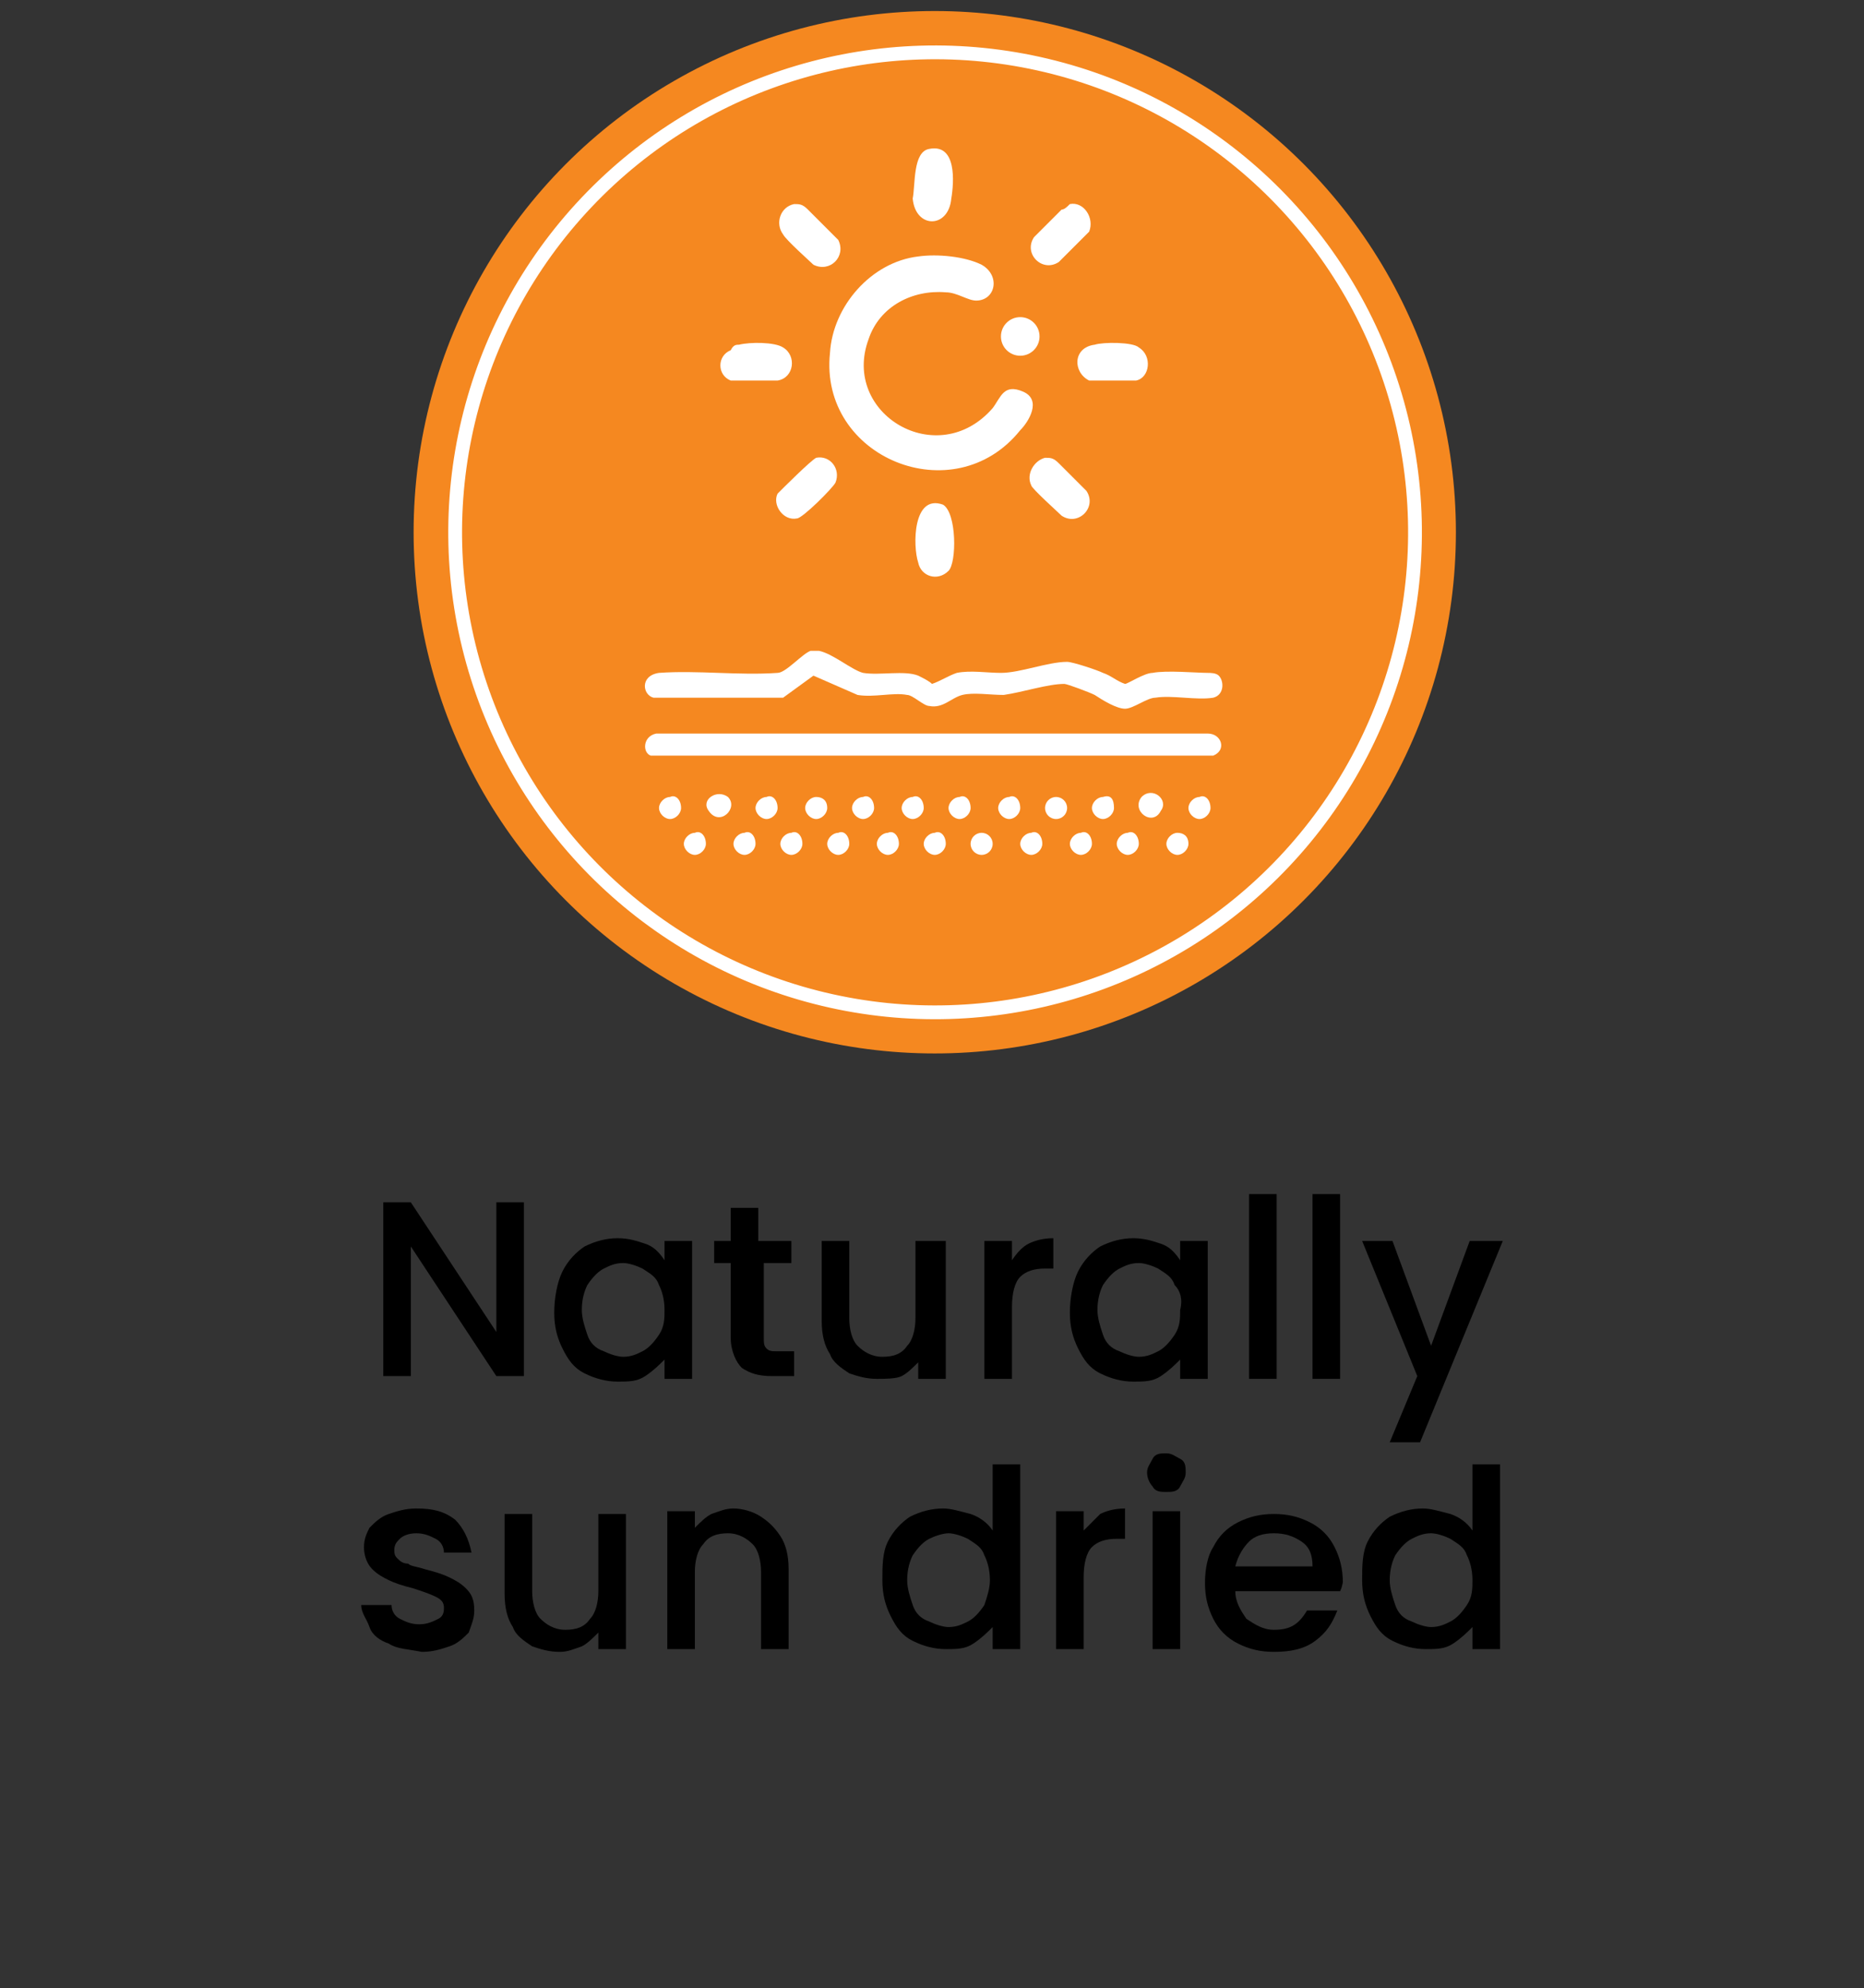 <svg xmlns="http://www.w3.org/2000/svg" xmlns:xlink="http://www.w3.org/1999/xlink" id="Layer_1" x="0px" y="0px" viewBox="0 0 67.6 72.1" style="enable-background:new 0 0 67.6 72.1;" xml:space="preserve"><rect x="0" y="0" width="67.6" height="72.1" fill="#333333" stroke="none"/><style type="text/css">	.st0{fill:#F58820;}	.st1{fill:#FFFFFF;}	.st2{fill:none;stroke:#FFFFFF;stroke-width:0.5;stroke-miterlimit:10;}</style><g>	<g>		<g>			<path d="M19,49.9h-1l-3.1-4.7v4.7h-1v-6.3h1l3.1,4.7v-4.7h1V49.9z"></path>			<path d="M20.4,46.1c0.2-0.4,0.5-0.7,0.8-0.9c0.4-0.2,0.8-0.3,1.2-0.3c0.4,0,0.7,0.1,1,0.2s0.5,0.3,0.7,0.6V45h1v5h-1v-0.7     c-0.2,0.2-0.4,0.4-0.7,0.6c-0.3,0.2-0.6,0.2-1,0.2c-0.4,0-0.8-0.1-1.2-0.3c-0.4-0.2-0.6-0.5-0.8-0.9s-0.3-0.8-0.3-1.3     S20.2,46.5,20.4,46.1z M23.9,46.6c-0.1-0.3-0.3-0.4-0.6-0.6c-0.2-0.1-0.5-0.2-0.7-0.2c-0.3,0-0.5,0.1-0.7,0.2     c-0.2,0.1-0.4,0.3-0.6,0.6c-0.1,0.2-0.2,0.5-0.2,0.9c0,0.3,0.1,0.6,0.2,0.9c0.1,0.3,0.3,0.5,0.6,0.6c0.2,0.1,0.5,0.2,0.7,0.2     c0.3,0,0.5-0.1,0.7-0.2c0.2-0.1,0.4-0.3,0.6-0.6s0.2-0.6,0.2-0.9C24.1,47.1,24,46.8,23.9,46.6z"></path>			<path d="M27.7,45.8v2.7c0,0.2,0,0.3,0.1,0.4s0.2,0.1,0.4,0.1h0.6v0.9h-0.8c-0.5,0-0.8-0.1-1.1-0.3c-0.2-0.2-0.4-0.6-0.4-1.1v-2.7     h-0.6V45h0.6v-1.2h1V45h1.2v0.8H27.7z"></path>			<path d="M34.3,45v5h-1v-0.6c-0.2,0.2-0.4,0.4-0.6,0.5S32.1,50,31.8,50c-0.4,0-0.7-0.1-1-0.2c-0.3-0.2-0.6-0.4-0.7-0.7     c-0.2-0.3-0.3-0.7-0.3-1.2V45h1v2.8c0,0.4,0.1,0.8,0.3,1c0.2,0.2,0.5,0.4,0.9,0.4c0.4,0,0.7-0.1,0.9-0.4c0.2-0.2,0.3-0.6,0.3-1     V45H34.3z"></path>			<path d="M37.3,45.1c0.2-0.1,0.5-0.2,0.9-0.2V46h-0.3c-0.4,0-0.7,0.1-0.9,0.3s-0.3,0.6-0.3,1.1v2.6h-1v-5h1v0.7     C36.9,45.4,37.1,45.2,37.3,45.1z"></path>			<path d="M39.1,46.1c0.2-0.4,0.5-0.7,0.8-0.9c0.4-0.2,0.8-0.3,1.2-0.3c0.4,0,0.7,0.1,1,0.2s0.5,0.3,0.7,0.6V45h1v5h-1v-0.7     c-0.2,0.2-0.4,0.4-0.7,0.6c-0.3,0.2-0.6,0.2-1,0.2c-0.4,0-0.8-0.1-1.2-0.3c-0.4-0.2-0.6-0.5-0.8-0.9s-0.3-0.8-0.3-1.3     S38.9,46.5,39.1,46.1z M42.6,46.6c-0.1-0.3-0.3-0.4-0.6-0.6c-0.2-0.1-0.5-0.2-0.7-0.2c-0.3,0-0.5,0.1-0.7,0.2     c-0.2,0.1-0.4,0.3-0.6,0.6c-0.1,0.2-0.2,0.5-0.2,0.9c0,0.3,0.1,0.6,0.2,0.9c0.1,0.3,0.3,0.5,0.6,0.6c0.2,0.1,0.5,0.2,0.7,0.2     c0.3,0,0.5-0.1,0.7-0.2c0.2-0.1,0.4-0.3,0.6-0.6s0.2-0.6,0.2-0.9C42.9,47.1,42.8,46.8,42.6,46.6z"></path>			<path d="M46.3,43.3v6.7h-1v-6.7H46.3z"></path>			<path d="M48.6,43.3v6.7h-1v-6.7H48.6z"></path>			<path d="M54.5,45l-3,7.3h-1.1l1-2.4l-2-4.9h1.1l1.4,3.8l1.4-3.8H54.5z"></path>			<path d="M14.1,59.6c-0.3-0.1-0.6-0.3-0.7-0.6s-0.3-0.5-0.3-0.8h1.1c0,0.2,0.1,0.4,0.3,0.5c0.2,0.1,0.4,0.2,0.7,0.2     c0.3,0,0.5-0.1,0.7-0.2c0.2-0.1,0.2-0.3,0.2-0.4c0-0.2-0.1-0.3-0.3-0.4s-0.5-0.2-0.8-0.3c-0.4-0.1-0.7-0.2-0.9-0.3     c-0.2-0.1-0.4-0.2-0.6-0.4c-0.2-0.2-0.3-0.5-0.3-0.8c0-0.3,0.1-0.5,0.2-0.7c0.2-0.2,0.4-0.4,0.7-0.5s0.6-0.2,1-0.2     c0.6,0,1,0.1,1.4,0.4c0.3,0.3,0.5,0.7,0.6,1.2h-1c0-0.2-0.1-0.4-0.3-0.5c-0.2-0.1-0.4-0.2-0.7-0.2c-0.3,0-0.5,0.1-0.6,0.2     c-0.1,0.1-0.2,0.2-0.2,0.4c0,0.1,0,0.2,0.1,0.3c0.1,0.1,0.2,0.2,0.4,0.2c0.1,0.1,0.3,0.1,0.6,0.2c0.4,0.1,0.7,0.2,0.9,0.3     c0.2,0.1,0.4,0.2,0.6,0.4s0.3,0.4,0.3,0.8c0,0.3-0.1,0.5-0.2,0.8c-0.2,0.2-0.4,0.4-0.7,0.5s-0.6,0.2-1,0.2     C14.8,59.8,14.4,59.8,14.1,59.6z"></path>			<path d="M22.7,54.8v5h-1v-0.6c-0.2,0.2-0.4,0.4-0.6,0.5c-0.3,0.1-0.5,0.2-0.8,0.2c-0.4,0-0.7-0.1-1-0.2c-0.3-0.2-0.6-0.4-0.7-0.7     c-0.2-0.3-0.3-0.7-0.3-1.2v-2.9h1v2.8c0,0.4,0.1,0.8,0.3,1c0.2,0.2,0.5,0.4,0.9,0.4s0.7-0.1,0.9-0.4c0.2-0.2,0.3-0.6,0.3-1v-2.8     H22.7z"></path>			<path d="M27.6,55c0.3,0.2,0.5,0.4,0.7,0.7c0.2,0.3,0.3,0.7,0.3,1.2v2.9h-1V57c0-0.4-0.1-0.8-0.3-1c-0.2-0.2-0.5-0.4-0.9-0.4     c-0.4,0-0.7,0.1-0.9,0.4c-0.2,0.2-0.3,0.6-0.3,1v2.8h-1v-5h1v0.6c0.2-0.2,0.4-0.4,0.6-0.5c0.3-0.1,0.5-0.2,0.8-0.2     C26.9,54.7,27.3,54.8,27.6,55z"></path>			<path d="M32.2,55.9c0.2-0.4,0.5-0.7,0.8-0.9c0.4-0.2,0.8-0.3,1.2-0.3c0.3,0,0.6,0.1,1,0.2c0.3,0.1,0.6,0.3,0.8,0.6v-2.4h1v6.7h-1     V59c-0.2,0.2-0.4,0.4-0.7,0.6c-0.3,0.2-0.6,0.2-1,0.2c-0.4,0-0.8-0.1-1.2-0.3c-0.4-0.2-0.6-0.5-0.8-0.9c-0.2-0.4-0.3-0.8-0.3-1.3     S32,56.3,32.2,55.9z M35.7,56.4c-0.1-0.3-0.3-0.4-0.6-0.6c-0.2-0.1-0.5-0.2-0.7-0.2s-0.5,0.1-0.7,0.2c-0.2,0.1-0.4,0.3-0.6,0.6     c-0.1,0.2-0.2,0.5-0.2,0.9c0,0.3,0.1,0.6,0.2,0.9c0.1,0.3,0.3,0.5,0.6,0.6c0.2,0.1,0.5,0.2,0.7,0.2c0.3,0,0.5-0.1,0.7-0.2     c0.2-0.1,0.4-0.3,0.6-0.6c0.1-0.3,0.2-0.6,0.2-0.9C35.9,56.9,35.8,56.6,35.7,56.4z"></path>			<path d="M39.9,54.9c0.2-0.1,0.5-0.2,0.9-0.2v1.1h-0.3c-0.4,0-0.7,0.1-0.9,0.3s-0.3,0.6-0.3,1.1v2.6h-1v-5h1v0.7     C39.5,55.3,39.7,55.1,39.9,54.9z"></path>			<path d="M41.8,53.9c-0.1-0.1-0.2-0.3-0.2-0.5s0.1-0.3,0.2-0.5s0.3-0.2,0.5-0.2c0.2,0,0.3,0.1,0.5,0.2s0.2,0.3,0.2,0.5     s-0.1,0.3-0.2,0.5s-0.3,0.2-0.5,0.2C42.1,54.1,41.9,54.1,41.8,53.9z M42.8,54.8v5h-1v-5H42.8z"></path>			<path d="M48.6,57.7h-3.8c0,0.4,0.2,0.7,0.4,1c0.3,0.2,0.6,0.4,1,0.4c0.6,0,0.9-0.2,1.2-0.7h1.1c-0.2,0.5-0.4,0.8-0.8,1.1     c-0.4,0.3-0.9,0.4-1.5,0.4c-0.5,0-0.9-0.1-1.3-0.3s-0.7-0.5-0.9-0.9c-0.2-0.4-0.3-0.8-0.3-1.3c0-0.5,0.1-1,0.3-1.3     c0.2-0.4,0.5-0.7,0.9-0.9s0.8-0.3,1.3-0.3c0.5,0,0.9,0.1,1.3,0.3s0.7,0.5,0.9,0.9c0.2,0.4,0.3,0.8,0.3,1.3     C48.7,57.3,48.7,57.5,48.6,57.7z M47.6,56.8c0-0.4-0.1-0.7-0.4-0.9c-0.3-0.2-0.6-0.3-1-0.3c-0.4,0-0.7,0.1-0.9,0.3     s-0.4,0.5-0.5,0.9H47.6z"></path>			<path d="M49.6,55.9c0.2-0.4,0.5-0.7,0.8-0.9c0.4-0.2,0.8-0.3,1.2-0.3c0.3,0,0.6,0.1,1,0.2c0.3,0.1,0.6,0.3,0.8,0.6v-2.4h1v6.7h-1     V59c-0.2,0.2-0.4,0.4-0.7,0.6c-0.3,0.2-0.6,0.2-1,0.2c-0.4,0-0.8-0.1-1.2-0.3c-0.4-0.2-0.6-0.5-0.8-0.9s-0.3-0.8-0.3-1.3     S49.4,56.3,49.6,55.9z M53.2,56.4c-0.1-0.3-0.3-0.4-0.6-0.6c-0.2-0.1-0.5-0.2-0.7-0.2c-0.3,0-0.5,0.1-0.7,0.2     c-0.2,0.1-0.4,0.3-0.6,0.6c-0.1,0.2-0.2,0.5-0.2,0.9c0,0.3,0.1,0.6,0.2,0.9c0.1,0.3,0.3,0.5,0.6,0.6c0.2,0.1,0.5,0.2,0.7,0.2     c0.3,0,0.5-0.1,0.7-0.2c0.2-0.1,0.4-0.3,0.6-0.6s0.2-0.6,0.2-0.9C53.4,56.9,53.3,56.6,53.2,56.4z"></path>		</g>	</g>	<g>		<circle class="st0" cx="33.9" cy="19.3" r="18.9"></circle>		<g>			<path class="st1" d="M29.4,23.6c0.1,0,0.2,0,0.3,0c0.5,0.1,1.2,0.7,1.6,0.8c0.6,0.1,1.5-0.1,2,0.1c0.2,0.1,0.4,0.2,0.5,0.3     c0.3-0.1,0.6-0.3,0.9-0.4c0.5-0.1,1.1,0,1.6,0C37,24.4,38,24,38.7,24c0.2,0,1.1,0.3,1.3,0.4c0.3,0.1,0.5,0.3,0.8,0.4     c0.1,0,0.7-0.4,1-0.4c0.5-0.1,1.6,0,2,0c0.1,0,0.3,0,0.4,0.1c0.2,0.2,0.2,0.7-0.2,0.8c-0.6,0.1-1.5-0.1-2.1,0     c-0.3,0-0.8,0.4-1.1,0.4c-0.3,0-0.8-0.3-1.1-0.5c-0.2-0.1-1-0.4-1.1-0.4c-0.6,0-1.5,0.3-2.2,0.4c-0.5,0-1.1-0.1-1.5,0     c-0.4,0.1-0.7,0.5-1.2,0.4c-0.2,0-0.6-0.4-0.8-0.4c-0.5-0.1-1.2,0.1-1.8,0l-1.6-0.7l-1.1,0.8l-4.7,0c-0.4-0.1-0.5-0.8,0.2-0.9     c1.4-0.1,2.9,0.1,4.3,0C28.5,24.4,29.1,23.7,29.4,23.6z"></path>			<path class="st1" d="M23.8,26.6l20,0c0.5,0,0.7,0.6,0.2,0.8l-20.4,0C23.3,27.3,23.3,26.7,23.8,26.6z"></path>			<path class="st1" d="M33.3,9.3c0.7-0.1,1.7,0,2.3,0.3c0.7,0.4,0.5,1.3-0.2,1.3c-0.3,0-0.7-0.3-1.1-0.3c-1.2-0.1-2.4,0.5-2.8,1.7     c-1,2.7,2.5,4.8,4.5,2.5c0.3-0.4,0.4-0.9,1.1-0.6c0.7,0.3,0.2,1.1-0.1,1.4c-2.4,3-7.3,1-6.9-2.8C30.2,11.1,31.6,9.5,33.3,9.3z"></path>			<path class="st1" d="M33.7,5.4c1-0.2,0.9,1.2,0.8,1.8c-0.1,1.1-1.3,1.1-1.4,0C33.2,6.7,33.1,5.5,33.7,5.4z"></path>			<path class="st1" d="M34.4,20.7c-0.4,0.4-1,0.2-1.1-0.3c-0.2-0.6-0.2-2.5,0.9-2.1C34.7,18.6,34.7,20.4,34.4,20.7z"></path>			<path class="st1" d="M28.8,7.4c0.2,0,0.3,0,0.5,0.2c0.1,0.1,1,1,1.1,1.1c0.3,0.6-0.3,1.2-0.9,0.9c-0.1-0.1-1-0.9-1.1-1.1     C28.1,8.1,28.3,7.5,28.8,7.4z"></path>			<path class="st1" d="M38.8,7.4c0.5-0.1,0.9,0.5,0.7,1c-0.1,0.1-1,1-1.1,1.1c-0.6,0.4-1.3-0.3-0.9-0.9c0.1-0.1,0.9-0.9,1-1     C38.6,7.6,38.7,7.5,38.8,7.4z"></path>			<path class="st1" d="M29.6,16.6c0.5-0.1,0.9,0.4,0.7,0.9c-0.1,0.2-1.2,1.3-1.4,1.3c-0.5,0.1-0.9-0.5-0.7-0.9     C28.4,17.7,29.4,16.7,29.6,16.6z"></path>			<path class="st1" d="M37.9,16.6c0.2,0,0.3,0,0.5,0.2c0.1,0.1,0.9,0.9,1,1c0.4,0.6-0.3,1.3-0.9,0.9c-0.1-0.1-1.1-1-1.1-1.1     C37.2,17.2,37.5,16.7,37.9,16.6z"></path>			<path class="st1" d="M26.8,12.5c0.4-0.1,1.3-0.1,1.6,0.1c0.5,0.3,0.4,1.1-0.2,1.2c-0.2,0-1.6,0-1.7,0c-0.5-0.2-0.5-0.9,0-1.1     C26.6,12.5,26.7,12.5,26.8,12.5z"></path>			<path class="st1" d="M39.7,12.5c0.3-0.1,1.4-0.1,1.6,0.1c0.5,0.3,0.4,1.1-0.1,1.2c-0.2,0-1.5,0-1.7,0     C38.9,13.5,38.9,12.6,39.7,12.5z"></path>			<path class="st1" d="M30,29.3c0,0.2-0.2,0.4-0.4,0.4s-0.4-0.2-0.4-0.4c0-0.2,0.2-0.4,0.4-0.4S30,29,30,29.3z"></path>			<circle class="st1" cx="38.3" cy="29.3" r="0.4"></circle>			<path class="st1" d="M30.8,30.6c0,0.2-0.2,0.4-0.4,0.4c-0.2,0-0.4-0.2-0.4-0.4c0-0.2,0.2-0.4,0.4-0.4     C30.6,30.1,30.8,30.3,30.8,30.6z"></path>			<path class="st1" d="M24.7,29.3c0,0.2-0.2,0.4-0.4,0.4c-0.2,0-0.4-0.2-0.4-0.4c0-0.2,0.2-0.4,0.4-0.4     C24.5,28.8,24.7,29,24.7,29.3z"></path>			<path class="st1" d="M37.8,30.6c0,0.2-0.2,0.4-0.4,0.4c-0.2,0-0.4-0.2-0.4-0.4c0-0.2,0.2-0.4,0.4-0.4     C37.6,30.1,37.8,30.3,37.8,30.6z"></path>			<path class="st1" d="M31.7,29.3c0,0.2-0.2,0.4-0.4,0.4c-0.2,0-0.4-0.2-0.4-0.4c0-0.2,0.2-0.4,0.4-0.4     C31.5,28.8,31.7,29,31.7,29.3z"></path>			<path class="st1" d="M37,29.3c0,0.2-0.2,0.4-0.4,0.4c-0.2,0-0.4-0.2-0.4-0.4c0-0.2,0.2-0.4,0.4-0.4C36.8,28.8,37,29,37,29.3z"></path>			<path class="st1" d="M43.9,29.3c0,0.2-0.2,0.4-0.4,0.4c-0.2,0-0.4-0.2-0.4-0.4c0-0.2,0.2-0.4,0.4-0.4     C43.7,28.8,43.9,29,43.9,29.3z"></path>			<path class="st1" d="M40.4,29.3c0,0.2-0.2,0.4-0.4,0.4c-0.2,0-0.4-0.2-0.4-0.4c0-0.2,0.2-0.4,0.4-0.4     C40.3,28.8,40.4,29,40.4,29.3z"></path>			<path class="st1" d="M29.1,30.6c0,0.2-0.2,0.4-0.4,0.4c-0.2,0-0.4-0.2-0.4-0.4c0-0.2,0.2-0.4,0.4-0.4     C28.9,30.1,29.1,30.3,29.1,30.6z"></path>			<path class="st1" d="M32.6,30.6c0,0.2-0.2,0.4-0.4,0.4c-0.2,0-0.4-0.2-0.4-0.4c0-0.2,0.2-0.4,0.4-0.4     C32.4,30.1,32.6,30.3,32.6,30.6z"></path>			<circle class="st1" cx="35.6" cy="30.6" r="0.4"></circle>			<path class="st1" d="M28.2,29.3c0,0.2-0.2,0.4-0.4,0.4c-0.2,0-0.4-0.2-0.4-0.4c0-0.2,0.2-0.4,0.4-0.4C28,28.8,28.2,29,28.2,29.3z     "></path>			<path class="st1" d="M39.6,30.6c0,0.2-0.2,0.4-0.4,0.4c-0.2,0-0.4-0.2-0.4-0.4c0-0.2,0.2-0.4,0.4-0.4     C39.4,30.1,39.6,30.3,39.6,30.6z"></path>			<path class="st1" d="M25.6,30.6c0,0.2-0.2,0.4-0.4,0.4c-0.2,0-0.4-0.2-0.4-0.4c0-0.2,0.2-0.4,0.4-0.4     C25.4,30.1,25.6,30.3,25.6,30.6z"></path>			<circle class="st1" cx="37" cy="12.2" r="0.7"></circle>			<path class="st1" d="M43.1,30.6c0,0.2-0.2,0.4-0.4,0.4s-0.4-0.2-0.4-0.4c0-0.2,0.2-0.4,0.4-0.4S43.1,30.3,43.1,30.6z"></path>			<path class="st1" d="M35.2,29.3c0,0.2-0.2,0.4-0.4,0.4c-0.2,0-0.4-0.2-0.4-0.4c0-0.2,0.2-0.4,0.4-0.4C35,28.8,35.2,29,35.2,29.3z     "></path>			<path class="st1" d="M33.5,29.3c0,0.2-0.2,0.4-0.4,0.4c-0.2,0-0.4-0.2-0.4-0.4s0.2-0.4,0.4-0.4C33.3,28.8,33.5,29,33.5,29.3z"></path>			<path class="st1" d="M27.4,30.6c0,0.2-0.2,0.4-0.4,0.4c-0.2,0-0.4-0.2-0.4-0.4s0.2-0.4,0.4-0.4C27.2,30.1,27.4,30.3,27.4,30.6z"></path>			<path class="st1" d="M34.3,30.6c0,0.2-0.2,0.4-0.4,0.4c-0.2,0-0.4-0.2-0.4-0.4c0-0.2,0.2-0.4,0.4-0.4     C34.1,30.1,34.3,30.3,34.3,30.6z"></path>			<path class="st1" d="M41.3,30.6c0,0.2-0.2,0.4-0.4,0.4c-0.2,0-0.4-0.2-0.4-0.4s0.2-0.4,0.4-0.4C41.1,30.1,41.3,30.3,41.3,30.6z"></path>			<path class="st1" d="M26.4,28.9c0.4,0.4-0.3,1.1-0.7,0.5C25.4,29,26,28.6,26.4,28.9z"></path>			<path class="st1" d="M41.4,28.9c0.4-0.4,1,0.1,0.7,0.5C41.8,30,41,29.4,41.4,28.9z"></path>		</g>		<ellipse transform="matrix(0.232 -0.973 0.973 0.232 7.268 47.811)" class="st2" cx="33.9" cy="19.3" rx="17.4" ry="17.4"></ellipse>	</g></g></svg>